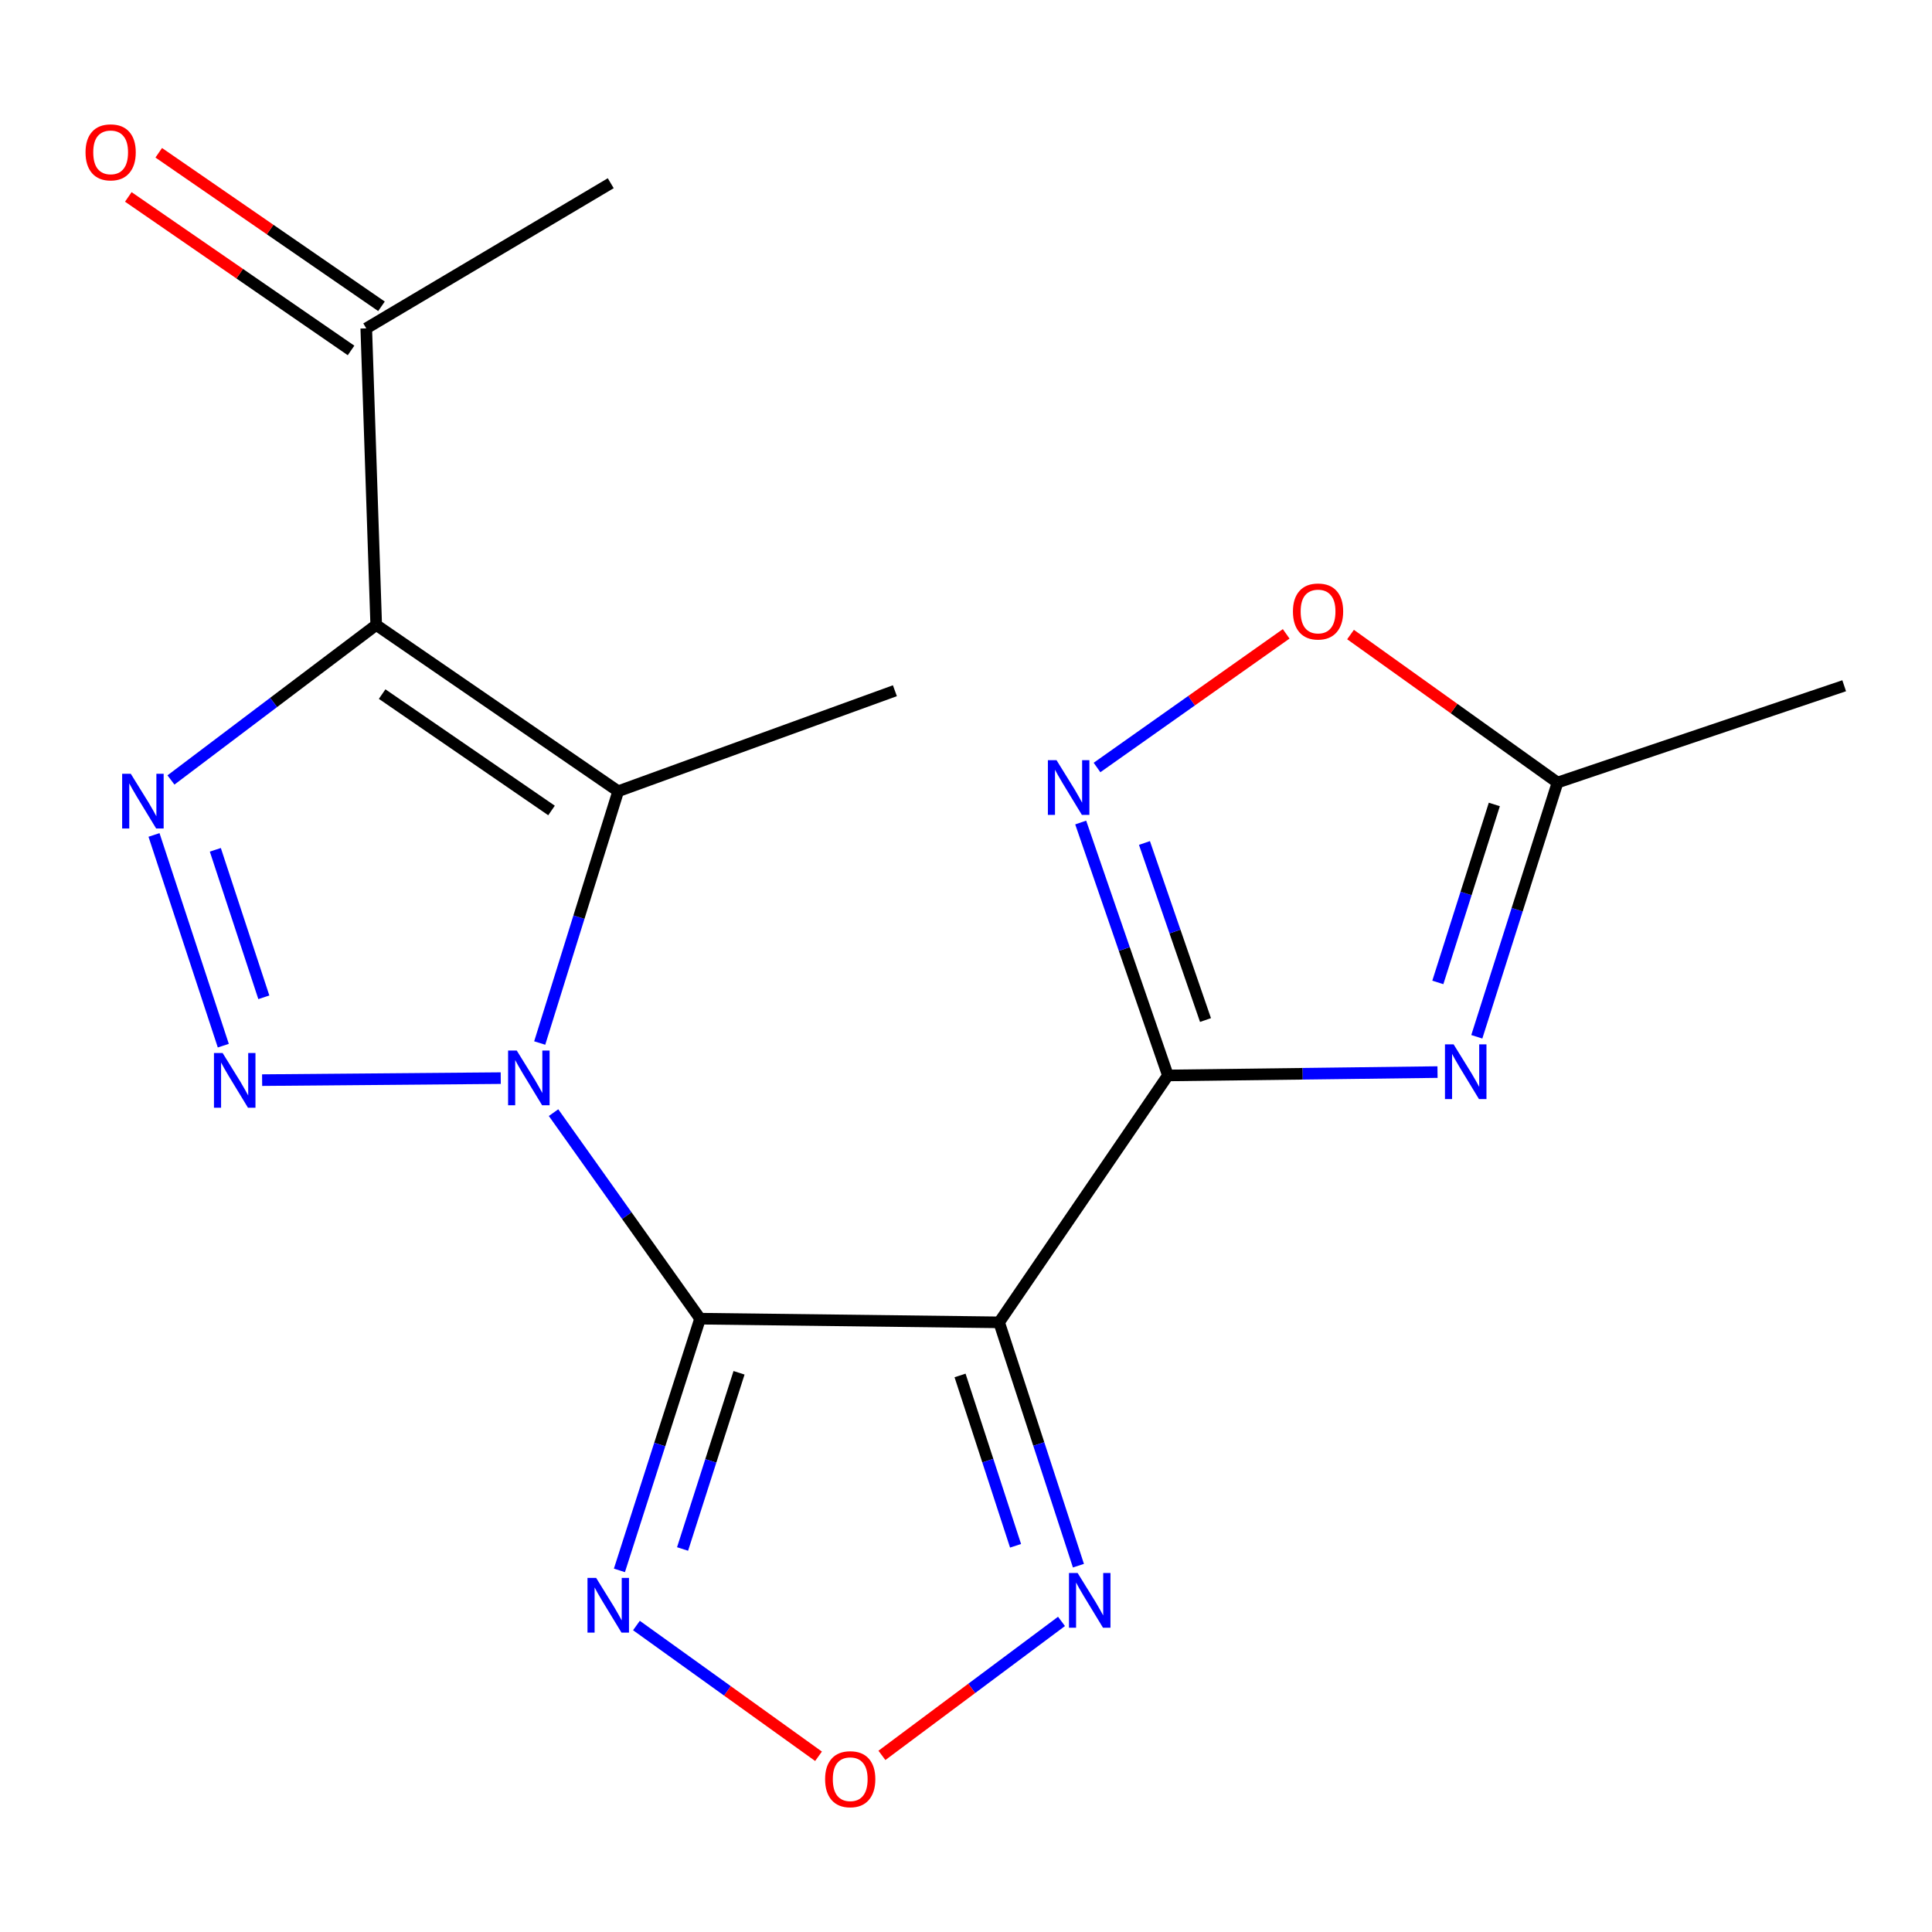 <?xml version='1.0' encoding='iso-8859-1'?>
<svg version='1.1' baseProfile='full'
              xmlns='http://www.w3.org/2000/svg'
                      xmlns:rdkit='http://www.rdkit.org/xml'
                      xmlns:xlink='http://www.w3.org/1999/xlink'
                  xml:space='preserve'
width='1000px' height='1000px' viewBox='0 0 1000 1000'>
<!-- END OF HEADER -->
<rect style='opacity:1.0;fill:#FFFFFF;stroke:none' width='1000' height='1000' x='0' y='0'> </rect>
<path class='bond-0' d='M 286.517,575.898 L 324.441,629.221' style='fill:none;fill-rule:evenodd;stroke:#0000FF;stroke-width:6px;stroke-linecap:butt;stroke-linejoin:miter;stroke-opacity:1' />
<path class='bond-0' d='M 324.441,629.221 L 362.364,682.545' style='fill:none;fill-rule:evenodd;stroke:#000000;stroke-width:6px;stroke-linecap:butt;stroke-linejoin:miter;stroke-opacity:1' />
<path class='bond-1' d='M 259.182,558.037 L 135.672,559.075' style='fill:none;fill-rule:evenodd;stroke:#0000FF;stroke-width:6px;stroke-linecap:butt;stroke-linejoin:miter;stroke-opacity:1' />
<path class='bond-5' d='M 279.352,539.869 L 299.662,474.707' style='fill:none;fill-rule:evenodd;stroke:#0000FF;stroke-width:6px;stroke-linecap:butt;stroke-linejoin:miter;stroke-opacity:1' />
<path class='bond-5' d='M 299.662,474.707 L 319.973,409.545' style='fill:none;fill-rule:evenodd;stroke:#000000;stroke-width:6px;stroke-linecap:butt;stroke-linejoin:miter;stroke-opacity:1' />
<path class='bond-2' d='M 362.364,682.545 L 517.146,684.441' style='fill:none;fill-rule:evenodd;stroke:#000000;stroke-width:6px;stroke-linecap:butt;stroke-linejoin:miter;stroke-opacity:1' />
<path class='bond-8' d='M 362.364,682.545 L 341.487,747.687' style='fill:none;fill-rule:evenodd;stroke:#000000;stroke-width:6px;stroke-linecap:butt;stroke-linejoin:miter;stroke-opacity:1' />
<path class='bond-8' d='M 341.487,747.687 L 320.61,812.829' style='fill:none;fill-rule:evenodd;stroke:#0000FF;stroke-width:6px;stroke-linecap:butt;stroke-linejoin:miter;stroke-opacity:1' />
<path class='bond-8' d='M 382.524,710.555 L 367.91,756.155' style='fill:none;fill-rule:evenodd;stroke:#000000;stroke-width:6px;stroke-linecap:butt;stroke-linejoin:miter;stroke-opacity:1' />
<path class='bond-8' d='M 367.91,756.155 L 353.296,801.754' style='fill:none;fill-rule:evenodd;stroke:#0000FF;stroke-width:6px;stroke-linecap:butt;stroke-linejoin:miter;stroke-opacity:1' />
<path class='bond-6' d='M 115.582,541.231 L 79.717,432.169' style='fill:none;fill-rule:evenodd;stroke:#0000FF;stroke-width:6px;stroke-linecap:butt;stroke-linejoin:miter;stroke-opacity:1' />
<path class='bond-6' d='M 136.561,516.203 L 111.455,439.86' style='fill:none;fill-rule:evenodd;stroke:#0000FF;stroke-width:6px;stroke-linecap:butt;stroke-linejoin:miter;stroke-opacity:1' />
<path class='bond-4' d='M 517.146,684.441 L 604.502,556.65' style='fill:none;fill-rule:evenodd;stroke:#000000;stroke-width:6px;stroke-linecap:butt;stroke-linejoin:miter;stroke-opacity:1' />
<path class='bond-10' d='M 517.146,684.441 L 537.668,747.418' style='fill:none;fill-rule:evenodd;stroke:#000000;stroke-width:6px;stroke-linecap:butt;stroke-linejoin:miter;stroke-opacity:1' />
<path class='bond-10' d='M 537.668,747.418 L 558.191,810.396' style='fill:none;fill-rule:evenodd;stroke:#0000FF;stroke-width:6px;stroke-linecap:butt;stroke-linejoin:miter;stroke-opacity:1' />
<path class='bond-10' d='M 496.921,711.931 L 511.287,756.015' style='fill:none;fill-rule:evenodd;stroke:#000000;stroke-width:6px;stroke-linecap:butt;stroke-linejoin:miter;stroke-opacity:1' />
<path class='bond-10' d='M 511.287,756.015 L 525.652,800.099' style='fill:none;fill-rule:evenodd;stroke:#0000FF;stroke-width:6px;stroke-linecap:butt;stroke-linejoin:miter;stroke-opacity:1' />
<path class='bond-3' d='M 194.726,323.484 L 319.973,409.545' style='fill:none;fill-rule:evenodd;stroke:#000000;stroke-width:6px;stroke-linecap:butt;stroke-linejoin:miter;stroke-opacity:1' />
<path class='bond-3' d='M 197.799,359.261 L 285.472,419.505' style='fill:none;fill-rule:evenodd;stroke:#000000;stroke-width:6px;stroke-linecap:butt;stroke-linejoin:miter;stroke-opacity:1' />
<path class='bond-14' d='M 194.726,323.484 L 189.577,169.966' style='fill:none;fill-rule:evenodd;stroke:#000000;stroke-width:6px;stroke-linecap:butt;stroke-linejoin:miter;stroke-opacity:1' />
<path class='bond-19' d='M 194.726,323.484 L 141.607,363.597' style='fill:none;fill-rule:evenodd;stroke:#000000;stroke-width:6px;stroke-linecap:butt;stroke-linejoin:miter;stroke-opacity:1' />
<path class='bond-19' d='M 141.607,363.597 L 88.488,403.711' style='fill:none;fill-rule:evenodd;stroke:#0000FF;stroke-width:6px;stroke-linecap:butt;stroke-linejoin:miter;stroke-opacity:1' />
<path class='bond-7' d='M 604.502,556.65 L 674.28,555.778' style='fill:none;fill-rule:evenodd;stroke:#000000;stroke-width:6px;stroke-linecap:butt;stroke-linejoin:miter;stroke-opacity:1' />
<path class='bond-7' d='M 674.28,555.778 L 744.058,554.906' style='fill:none;fill-rule:evenodd;stroke:#0000FF;stroke-width:6px;stroke-linecap:butt;stroke-linejoin:miter;stroke-opacity:1' />
<path class='bond-9' d='M 604.502,556.65 L 581.934,491.192' style='fill:none;fill-rule:evenodd;stroke:#000000;stroke-width:6px;stroke-linecap:butt;stroke-linejoin:miter;stroke-opacity:1' />
<path class='bond-9' d='M 581.934,491.192 L 559.365,425.735' style='fill:none;fill-rule:evenodd;stroke:#0000FF;stroke-width:6px;stroke-linecap:butt;stroke-linejoin:miter;stroke-opacity:1' />
<path class='bond-9' d='M 623.963,527.969 L 608.165,482.148' style='fill:none;fill-rule:evenodd;stroke:#000000;stroke-width:6px;stroke-linecap:butt;stroke-linejoin:miter;stroke-opacity:1' />
<path class='bond-9' d='M 608.165,482.148 L 592.367,436.328' style='fill:none;fill-rule:evenodd;stroke:#0000FF;stroke-width:6px;stroke-linecap:butt;stroke-linejoin:miter;stroke-opacity:1' />
<path class='bond-16' d='M 319.973,409.545 L 463.193,357.52' style='fill:none;fill-rule:evenodd;stroke:#000000;stroke-width:6px;stroke-linecap:butt;stroke-linejoin:miter;stroke-opacity:1' />
<path class='bond-12' d='M 764.394,536.638 L 785.285,470.841' style='fill:none;fill-rule:evenodd;stroke:#0000FF;stroke-width:6px;stroke-linecap:butt;stroke-linejoin:miter;stroke-opacity:1' />
<path class='bond-12' d='M 785.285,470.841 L 806.176,405.044' style='fill:none;fill-rule:evenodd;stroke:#000000;stroke-width:6px;stroke-linecap:butt;stroke-linejoin:miter;stroke-opacity:1' />
<path class='bond-12' d='M 744.216,508.502 L 758.839,462.444' style='fill:none;fill-rule:evenodd;stroke:#0000FF;stroke-width:6px;stroke-linecap:butt;stroke-linejoin:miter;stroke-opacity:1' />
<path class='bond-12' d='M 758.839,462.444 L 773.463,416.386' style='fill:none;fill-rule:evenodd;stroke:#000000;stroke-width:6px;stroke-linecap:butt;stroke-linejoin:miter;stroke-opacity:1' />
<path class='bond-11' d='M 329.419,841.364 L 376.542,875.206' style='fill:none;fill-rule:evenodd;stroke:#0000FF;stroke-width:6px;stroke-linecap:butt;stroke-linejoin:miter;stroke-opacity:1' />
<path class='bond-11' d='M 376.542,875.206 L 423.665,909.047' style='fill:none;fill-rule:evenodd;stroke:#FF0000;stroke-width:6px;stroke-linecap:butt;stroke-linejoin:miter;stroke-opacity:1' />
<path class='bond-13' d='M 567.816,397.254 L 616.769,362.668' style='fill:none;fill-rule:evenodd;stroke:#0000FF;stroke-width:6px;stroke-linecap:butt;stroke-linejoin:miter;stroke-opacity:1' />
<path class='bond-13' d='M 616.769,362.668 L 665.723,328.082' style='fill:none;fill-rule:evenodd;stroke:#FF0000;stroke-width:6px;stroke-linecap:butt;stroke-linejoin:miter;stroke-opacity:1' />
<path class='bond-20' d='M 549.431,839.237 L 502.957,873.911' style='fill:none;fill-rule:evenodd;stroke:#0000FF;stroke-width:6px;stroke-linecap:butt;stroke-linejoin:miter;stroke-opacity:1' />
<path class='bond-20' d='M 502.957,873.911 L 456.482,908.585' style='fill:none;fill-rule:evenodd;stroke:#FF0000;stroke-width:6px;stroke-linecap:butt;stroke-linejoin:miter;stroke-opacity:1' />
<path class='bond-17' d='M 806.176,405.044 L 954.545,354.946' style='fill:none;fill-rule:evenodd;stroke:#000000;stroke-width:6px;stroke-linecap:butt;stroke-linejoin:miter;stroke-opacity:1' />
<path class='bond-21' d='M 806.176,405.044 L 752.605,366.743' style='fill:none;fill-rule:evenodd;stroke:#000000;stroke-width:6px;stroke-linecap:butt;stroke-linejoin:miter;stroke-opacity:1' />
<path class='bond-21' d='M 752.605,366.743 L 699.034,328.442' style='fill:none;fill-rule:evenodd;stroke:#FF0000;stroke-width:6px;stroke-linecap:butt;stroke-linejoin:miter;stroke-opacity:1' />
<path class='bond-15' d='M 197.451,158.543 L 139.806,118.81' style='fill:none;fill-rule:evenodd;stroke:#000000;stroke-width:6px;stroke-linecap:butt;stroke-linejoin:miter;stroke-opacity:1' />
<path class='bond-15' d='M 139.806,118.81 L 82.162,79.078' style='fill:none;fill-rule:evenodd;stroke:#FF0000;stroke-width:6px;stroke-linecap:butt;stroke-linejoin:miter;stroke-opacity:1' />
<path class='bond-15' d='M 181.704,181.389 L 124.059,141.656' style='fill:none;fill-rule:evenodd;stroke:#000000;stroke-width:6px;stroke-linecap:butt;stroke-linejoin:miter;stroke-opacity:1' />
<path class='bond-15' d='M 124.059,141.656 L 66.415,101.923' style='fill:none;fill-rule:evenodd;stroke:#FF0000;stroke-width:6px;stroke-linecap:butt;stroke-linejoin:miter;stroke-opacity:1' />
<path class='bond-18' d='M 189.577,169.966 L 316.119,94.833' style='fill:none;fill-rule:evenodd;stroke:#000000;stroke-width:6px;stroke-linecap:butt;stroke-linejoin:miter;stroke-opacity:1' />
<path  class='atom-0' d='M 267.468 543.754
L 276.748 558.754
Q 277.668 560.234, 279.148 562.914
Q 280.628 565.594, 280.708 565.754
L 280.708 543.754
L 284.468 543.754
L 284.468 572.074
L 280.588 572.074
L 270.628 555.674
Q 269.468 553.754, 268.228 551.554
Q 267.028 549.354, 266.668 548.674
L 266.668 572.074
L 262.988 572.074
L 262.988 543.754
L 267.468 543.754
' fill='#0000FF'/>
<path  class='atom-2' d='M 115.23 545.034
L 124.51 560.034
Q 125.43 561.514, 126.91 564.194
Q 128.39 566.874, 128.47 567.034
L 128.47 545.034
L 132.23 545.034
L 132.23 573.354
L 128.35 573.354
L 118.39 556.954
Q 117.23 555.034, 115.99 552.834
Q 114.79 550.634, 114.43 549.954
L 114.43 573.354
L 110.75 573.354
L 110.75 545.034
L 115.23 545.034
' fill='#0000FF'/>
<path  class='atom-7' d='M 67.705 400.519
L 76.985 415.519
Q 77.905 416.999, 79.385 419.679
Q 80.865 422.359, 80.945 422.519
L 80.945 400.519
L 84.705 400.519
L 84.705 428.839
L 80.825 428.839
L 70.865 412.439
Q 69.705 410.519, 68.465 408.319
Q 67.265 406.119, 66.905 405.439
L 66.905 428.839
L 63.225 428.839
L 63.225 400.519
L 67.705 400.519
' fill='#0000FF'/>
<path  class='atom-8' d='M 752.392 540.564
L 761.672 555.564
Q 762.592 557.044, 764.072 559.724
Q 765.552 562.404, 765.632 562.564
L 765.632 540.564
L 769.392 540.564
L 769.392 568.884
L 765.512 568.884
L 755.552 552.484
Q 754.392 550.564, 753.152 548.364
Q 751.952 546.164, 751.592 545.484
L 751.592 568.884
L 747.912 568.884
L 747.912 540.564
L 752.392 540.564
' fill='#0000FF'/>
<path  class='atom-9' d='M 308.564 816.723
L 317.844 831.723
Q 318.764 833.203, 320.244 835.883
Q 321.724 838.563, 321.804 838.723
L 321.804 816.723
L 325.564 816.723
L 325.564 845.043
L 321.684 845.043
L 311.724 828.643
Q 310.564 826.723, 309.324 824.523
Q 308.124 822.323, 307.764 821.643
L 307.764 845.043
L 304.084 845.043
L 304.084 816.723
L 308.564 816.723
' fill='#0000FF'/>
<path  class='atom-10' d='M 546.864 393.474
L 556.144 408.474
Q 557.064 409.954, 558.544 412.634
Q 560.024 415.314, 560.104 415.474
L 560.104 393.474
L 563.864 393.474
L 563.864 421.794
L 559.984 421.794
L 550.024 405.394
Q 548.864 403.474, 547.624 401.274
Q 546.424 399.074, 546.064 398.394
L 546.064 421.794
L 542.384 421.794
L 542.384 393.474
L 546.864 393.474
' fill='#0000FF'/>
<path  class='atom-11' d='M 557.778 814.179
L 567.058 829.179
Q 567.978 830.659, 569.458 833.339
Q 570.938 836.019, 571.018 836.179
L 571.018 814.179
L 574.778 814.179
L 574.778 842.499
L 570.898 842.499
L 560.938 826.099
Q 559.778 824.179, 558.538 821.979
Q 557.338 819.779, 556.978 819.099
L 556.978 842.499
L 553.298 842.499
L 553.298 814.179
L 557.778 814.179
' fill='#0000FF'/>
<path  class='atom-12' d='M 427.071 920.909
Q 427.071 914.109, 430.431 910.309
Q 433.791 906.509, 440.071 906.509
Q 446.351 906.509, 449.711 910.309
Q 453.071 914.109, 453.071 920.909
Q 453.071 927.789, 449.671 931.709
Q 446.271 935.589, 440.071 935.589
Q 433.831 935.589, 430.431 931.709
Q 427.071 927.829, 427.071 920.909
M 440.071 932.389
Q 444.391 932.389, 446.711 929.509
Q 449.071 926.589, 449.071 920.909
Q 449.071 915.349, 446.711 912.549
Q 444.391 909.709, 440.071 909.709
Q 435.751 909.709, 433.391 912.509
Q 431.071 915.309, 431.071 920.909
Q 431.071 926.629, 433.391 929.509
Q 435.751 932.389, 440.071 932.389
' fill='#FF0000'/>
<path  class='atom-14' d='M 669.225 316.504
Q 669.225 309.704, 672.585 305.904
Q 675.945 302.104, 682.225 302.104
Q 688.505 302.104, 691.865 305.904
Q 695.225 309.704, 695.225 316.504
Q 695.225 323.384, 691.825 327.304
Q 688.425 331.184, 682.225 331.184
Q 675.985 331.184, 672.585 327.304
Q 669.225 323.424, 669.225 316.504
M 682.225 327.984
Q 686.545 327.984, 688.865 325.104
Q 691.225 322.184, 691.225 316.504
Q 691.225 310.944, 688.865 308.144
Q 686.545 305.304, 682.225 305.304
Q 677.905 305.304, 675.545 308.104
Q 673.225 310.904, 673.225 316.504
Q 673.225 322.224, 675.545 325.104
Q 677.905 327.984, 682.225 327.984
' fill='#FF0000'/>
<path  class='atom-16' d='M 44.271 78.851
Q 44.271 72.051, 47.631 68.251
Q 50.991 64.451, 57.271 64.451
Q 63.551 64.451, 66.911 68.251
Q 70.271 72.051, 70.271 78.851
Q 70.271 85.731, 66.871 89.651
Q 63.471 93.531, 57.271 93.531
Q 51.031 93.531, 47.631 89.651
Q 44.271 85.771, 44.271 78.851
M 57.271 90.331
Q 61.591 90.331, 63.911 87.451
Q 66.271 84.531, 66.271 78.851
Q 66.271 73.291, 63.911 70.491
Q 61.591 67.651, 57.271 67.651
Q 52.951 67.651, 50.591 70.451
Q 48.271 73.251, 48.271 78.851
Q 48.271 84.571, 50.591 87.451
Q 52.951 90.331, 57.271 90.331
' fill='#FF0000'/>
</svg>
